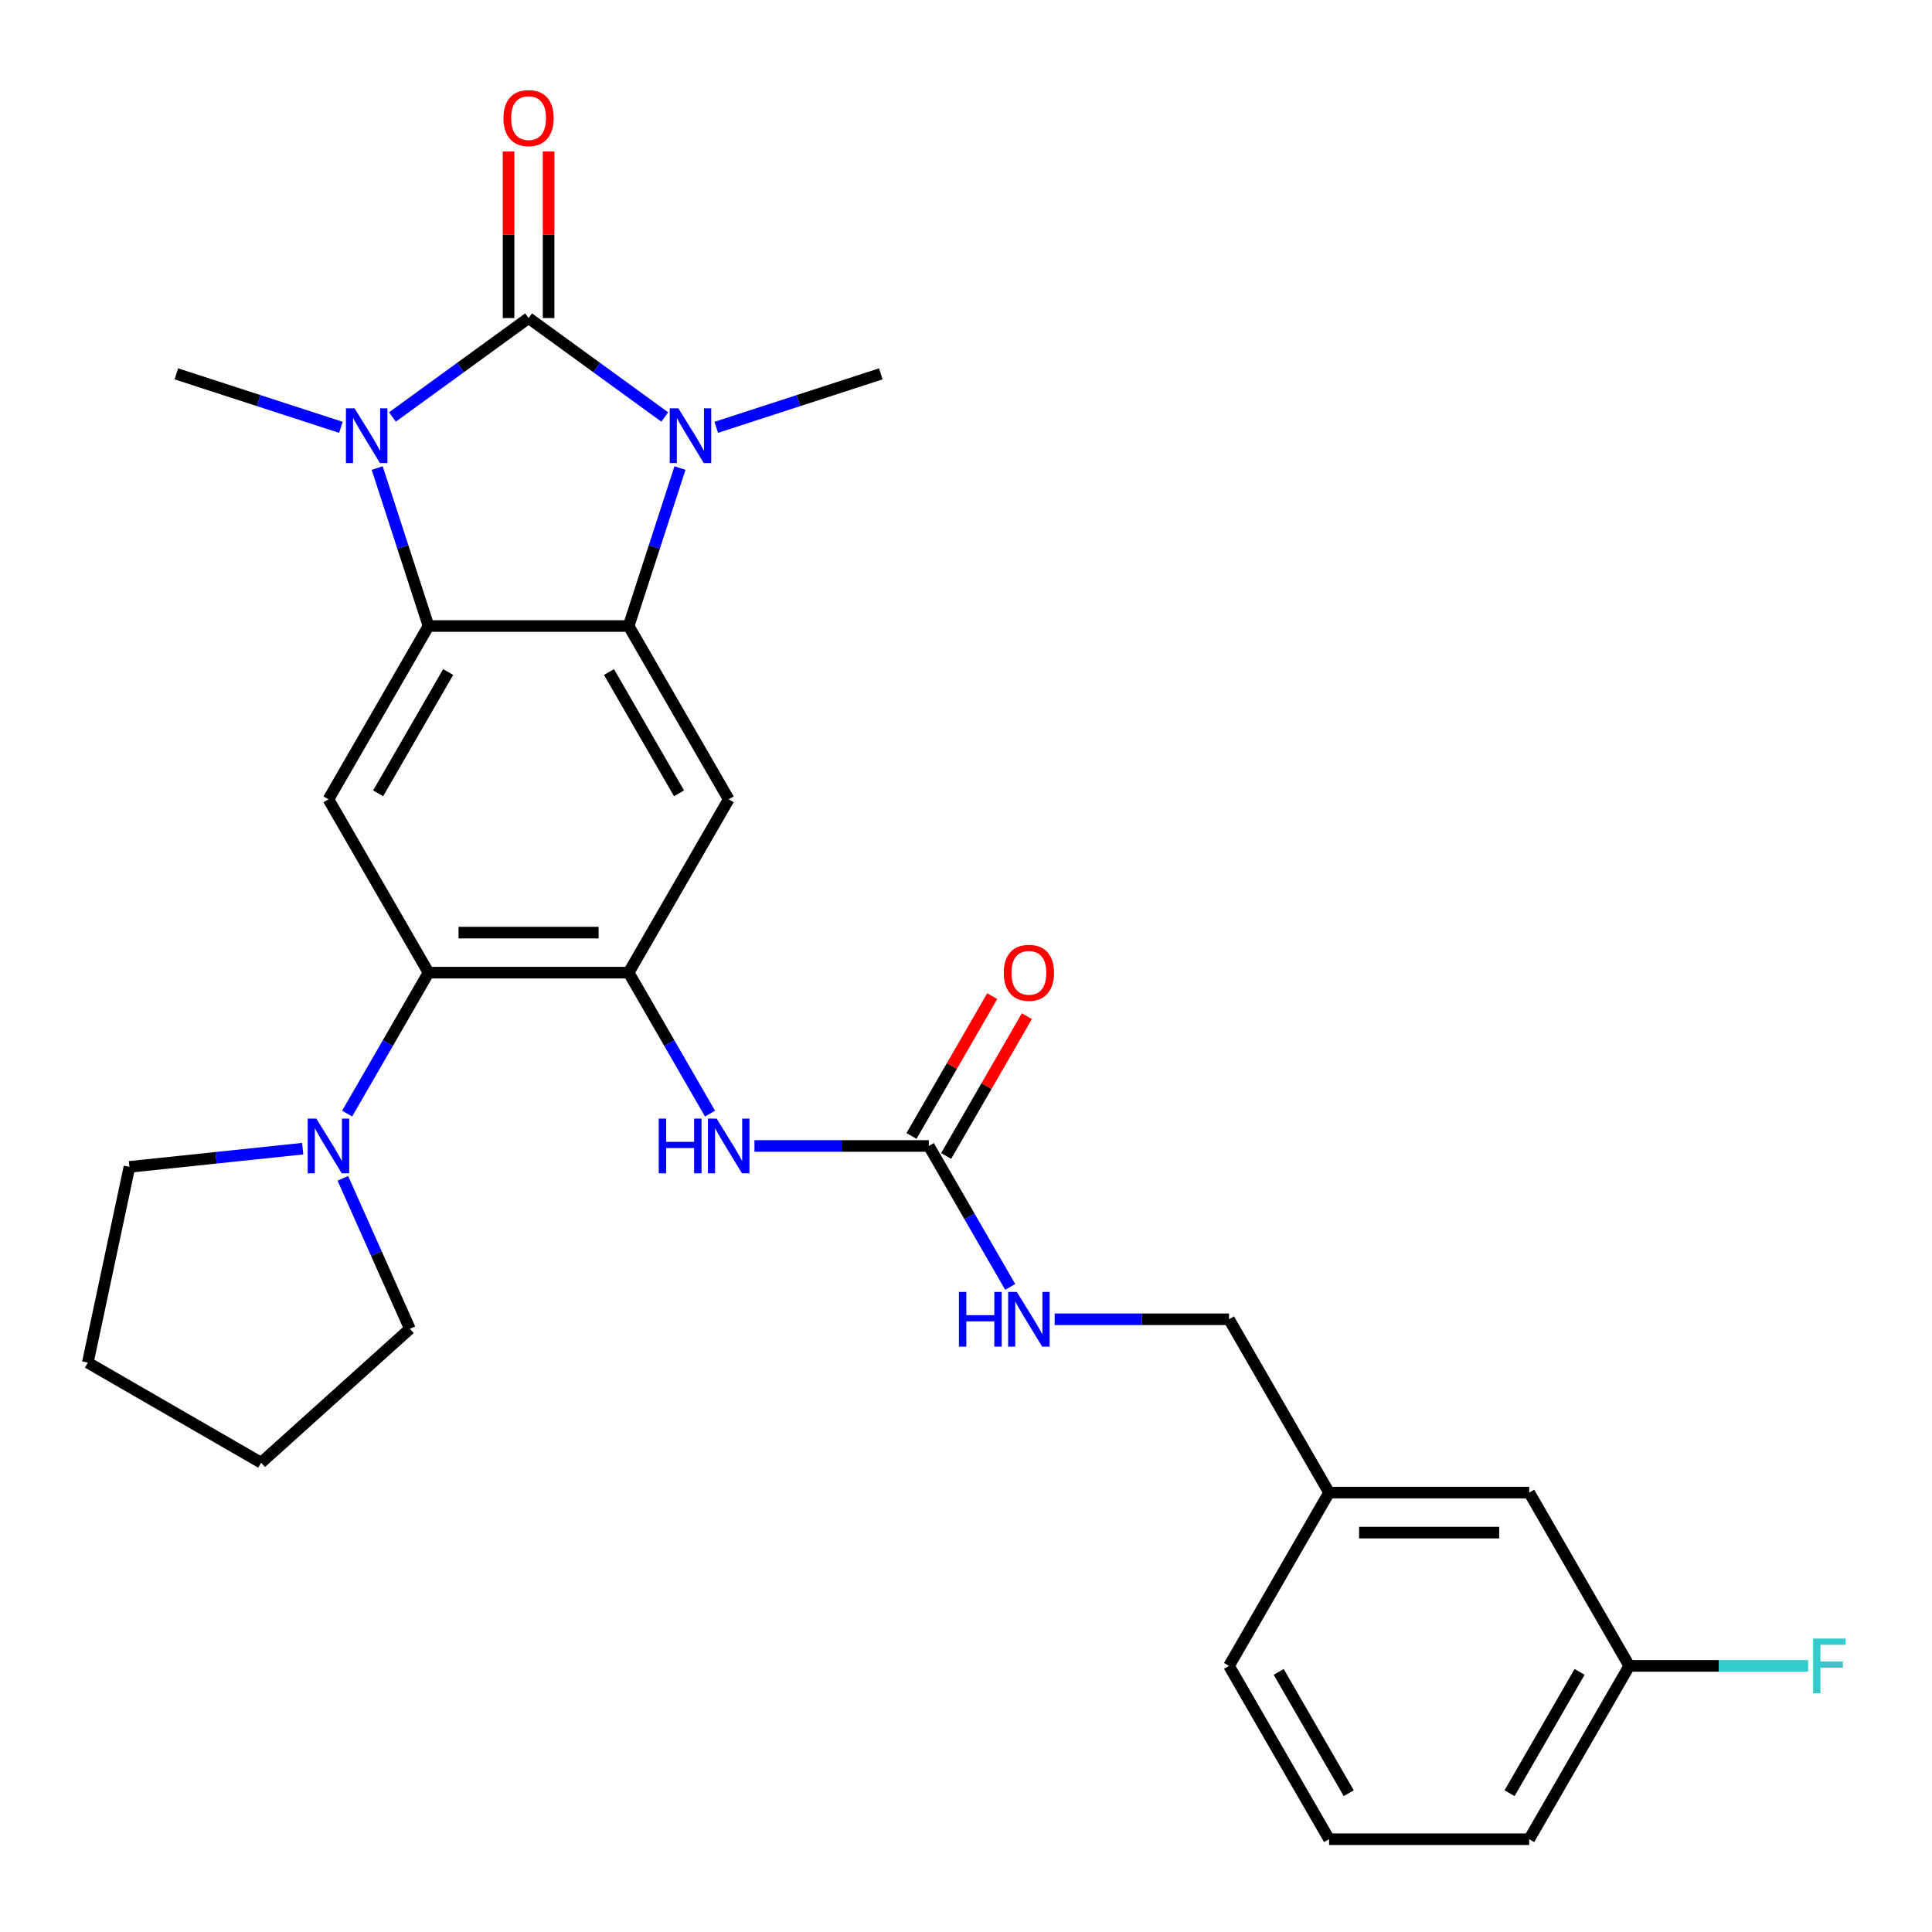 <?xml version='1.0' encoding='iso-8859-1'?>
<svg version='1.1' baseProfile='full'
              xmlns='http://www.w3.org/2000/svg'
                      xmlns:rdkit='http://www.rdkit.org/xml'
                      xmlns:xlink='http://www.w3.org/1999/xlink'
                  xml:space='preserve'
width='1000px' height='1000px' viewBox='0 0 1000 1000'>
<!-- END OF HEADER -->
<rect style='opacity:1.0;fill:#FFFFFF;stroke:none' width='1000' height='1000' x='0' y='0'> </rect>
<path class='bond-0' d='M 273.592,164.627 L 238.356,190.228' style='fill:none;fill-rule:evenodd;stroke:#000000;stroke-width:6px;stroke-linecap:butt;stroke-linejoin:miter;stroke-opacity:1' />
<path class='bond-0' d='M 238.356,190.228 L 203.12,215.828' style='fill:none;fill-rule:evenodd;stroke:#0000FF;stroke-width:6px;stroke-linecap:butt;stroke-linejoin:miter;stroke-opacity:1' />
<path class='bond-1' d='M 273.592,164.627 L 308.828,190.228' style='fill:none;fill-rule:evenodd;stroke:#000000;stroke-width:6px;stroke-linecap:butt;stroke-linejoin:miter;stroke-opacity:1' />
<path class='bond-1' d='M 308.828,190.228 L 344.064,215.828' style='fill:none;fill-rule:evenodd;stroke:#0000FF;stroke-width:6px;stroke-linecap:butt;stroke-linejoin:miter;stroke-opacity:1' />
<path class='bond-11' d='M 283.951,164.627 L 283.951,121.51' style='fill:none;fill-rule:evenodd;stroke:#000000;stroke-width:6px;stroke-linecap:butt;stroke-linejoin:miter;stroke-opacity:1' />
<path class='bond-11' d='M 283.951,121.51 L 283.951,78.392' style='fill:none;fill-rule:evenodd;stroke:#FF0000;stroke-width:6px;stroke-linecap:butt;stroke-linejoin:miter;stroke-opacity:1' />
<path class='bond-11' d='M 263.234,164.627 L 263.234,121.51' style='fill:none;fill-rule:evenodd;stroke:#000000;stroke-width:6px;stroke-linecap:butt;stroke-linejoin:miter;stroke-opacity:1' />
<path class='bond-11' d='M 263.234,121.51 L 263.234,78.392' style='fill:none;fill-rule:evenodd;stroke:#FF0000;stroke-width:6px;stroke-linecap:butt;stroke-linejoin:miter;stroke-opacity:1' />
<path class='bond-3' d='M 195.233,242.262 L 208.517,283.145' style='fill:none;fill-rule:evenodd;stroke:#0000FF;stroke-width:6px;stroke-linecap:butt;stroke-linejoin:miter;stroke-opacity:1' />
<path class='bond-3' d='M 208.517,283.145 L 221.8,324.027' style='fill:none;fill-rule:evenodd;stroke:#000000;stroke-width:6px;stroke-linecap:butt;stroke-linejoin:miter;stroke-opacity:1' />
<path class='bond-15' d='M 176.461,221.181 L 133.869,207.342' style='fill:none;fill-rule:evenodd;stroke:#0000FF;stroke-width:6px;stroke-linecap:butt;stroke-linejoin:miter;stroke-opacity:1' />
<path class='bond-15' d='M 133.869,207.342 L 91.276,193.503' style='fill:none;fill-rule:evenodd;stroke:#000000;stroke-width:6px;stroke-linecap:butt;stroke-linejoin:miter;stroke-opacity:1' />
<path class='bond-2' d='M 351.952,242.262 L 338.668,283.145' style='fill:none;fill-rule:evenodd;stroke:#0000FF;stroke-width:6px;stroke-linecap:butt;stroke-linejoin:miter;stroke-opacity:1' />
<path class='bond-2' d='M 338.668,283.145 L 325.385,324.027' style='fill:none;fill-rule:evenodd;stroke:#000000;stroke-width:6px;stroke-linecap:butt;stroke-linejoin:miter;stroke-opacity:1' />
<path class='bond-14' d='M 370.724,221.181 L 413.316,207.342' style='fill:none;fill-rule:evenodd;stroke:#0000FF;stroke-width:6px;stroke-linecap:butt;stroke-linejoin:miter;stroke-opacity:1' />
<path class='bond-14' d='M 413.316,207.342 L 455.909,193.503' style='fill:none;fill-rule:evenodd;stroke:#000000;stroke-width:6px;stroke-linecap:butt;stroke-linejoin:miter;stroke-opacity:1' />
<path class='bond-5' d='M 325.385,324.027 L 377.177,413.734' style='fill:none;fill-rule:evenodd;stroke:#000000;stroke-width:6px;stroke-linecap:butt;stroke-linejoin:miter;stroke-opacity:1' />
<path class='bond-5' d='M 315.212,347.842 L 351.467,410.636' style='fill:none;fill-rule:evenodd;stroke:#000000;stroke-width:6px;stroke-linecap:butt;stroke-linejoin:miter;stroke-opacity:1' />
<path class='bond-28' d='M 325.385,324.027 L 221.8,324.027' style='fill:none;fill-rule:evenodd;stroke:#000000;stroke-width:6px;stroke-linecap:butt;stroke-linejoin:miter;stroke-opacity:1' />
<path class='bond-6' d='M 221.8,324.027 L 170.008,413.734' style='fill:none;fill-rule:evenodd;stroke:#000000;stroke-width:6px;stroke-linecap:butt;stroke-linejoin:miter;stroke-opacity:1' />
<path class='bond-6' d='M 231.973,347.842 L 195.718,410.636' style='fill:none;fill-rule:evenodd;stroke:#000000;stroke-width:6px;stroke-linecap:butt;stroke-linejoin:miter;stroke-opacity:1' />
<path class='bond-4' d='M 325.385,503.441 L 377.177,413.734' style='fill:none;fill-rule:evenodd;stroke:#000000;stroke-width:6px;stroke-linecap:butt;stroke-linejoin:miter;stroke-opacity:1' />
<path class='bond-10' d='M 325.385,503.441 L 346.446,539.919' style='fill:none;fill-rule:evenodd;stroke:#000000;stroke-width:6px;stroke-linecap:butt;stroke-linejoin:miter;stroke-opacity:1' />
<path class='bond-10' d='M 346.446,539.919 L 367.507,576.398' style='fill:none;fill-rule:evenodd;stroke:#0000FF;stroke-width:6px;stroke-linecap:butt;stroke-linejoin:miter;stroke-opacity:1' />
<path class='bond-29' d='M 325.385,503.441 L 221.8,503.441' style='fill:none;fill-rule:evenodd;stroke:#000000;stroke-width:6px;stroke-linecap:butt;stroke-linejoin:miter;stroke-opacity:1' />
<path class='bond-29' d='M 309.847,482.724 L 237.338,482.724' style='fill:none;fill-rule:evenodd;stroke:#000000;stroke-width:6px;stroke-linecap:butt;stroke-linejoin:miter;stroke-opacity:1' />
<path class='bond-7' d='M 170.008,413.734 L 221.8,503.441' style='fill:none;fill-rule:evenodd;stroke:#000000;stroke-width:6px;stroke-linecap:butt;stroke-linejoin:miter;stroke-opacity:1' />
<path class='bond-9' d='M 221.8,503.441 L 200.739,539.919' style='fill:none;fill-rule:evenodd;stroke:#000000;stroke-width:6px;stroke-linecap:butt;stroke-linejoin:miter;stroke-opacity:1' />
<path class='bond-9' d='M 200.739,539.919 L 179.678,576.398' style='fill:none;fill-rule:evenodd;stroke:#0000FF;stroke-width:6px;stroke-linecap:butt;stroke-linejoin:miter;stroke-opacity:1' />
<path class='bond-8' d='M 480.761,593.148 L 435.634,593.148' style='fill:none;fill-rule:evenodd;stroke:#000000;stroke-width:6px;stroke-linecap:butt;stroke-linejoin:miter;stroke-opacity:1' />
<path class='bond-8' d='M 435.634,593.148 L 390.507,593.148' style='fill:none;fill-rule:evenodd;stroke:#0000FF;stroke-width:6px;stroke-linecap:butt;stroke-linejoin:miter;stroke-opacity:1' />
<path class='bond-12' d='M 480.761,593.148 L 501.822,629.626' style='fill:none;fill-rule:evenodd;stroke:#000000;stroke-width:6px;stroke-linecap:butt;stroke-linejoin:miter;stroke-opacity:1' />
<path class='bond-12' d='M 501.822,629.626 L 522.883,666.105' style='fill:none;fill-rule:evenodd;stroke:#0000FF;stroke-width:6px;stroke-linecap:butt;stroke-linejoin:miter;stroke-opacity:1' />
<path class='bond-13' d='M 489.732,598.327 L 510.62,562.148' style='fill:none;fill-rule:evenodd;stroke:#000000;stroke-width:6px;stroke-linecap:butt;stroke-linejoin:miter;stroke-opacity:1' />
<path class='bond-13' d='M 510.62,562.148 L 531.507,525.97' style='fill:none;fill-rule:evenodd;stroke:#FF0000;stroke-width:6px;stroke-linecap:butt;stroke-linejoin:miter;stroke-opacity:1' />
<path class='bond-13' d='M 471.791,587.968 L 492.678,551.79' style='fill:none;fill-rule:evenodd;stroke:#000000;stroke-width:6px;stroke-linecap:butt;stroke-linejoin:miter;stroke-opacity:1' />
<path class='bond-13' d='M 492.678,551.79 L 513.566,515.611' style='fill:none;fill-rule:evenodd;stroke:#FF0000;stroke-width:6px;stroke-linecap:butt;stroke-linejoin:miter;stroke-opacity:1' />
<path class='bond-21' d='M 177.465,609.897 L 194.802,648.837' style='fill:none;fill-rule:evenodd;stroke:#0000FF;stroke-width:6px;stroke-linecap:butt;stroke-linejoin:miter;stroke-opacity:1' />
<path class='bond-21' d='M 194.802,648.837 L 212.14,687.777' style='fill:none;fill-rule:evenodd;stroke:#000000;stroke-width:6px;stroke-linecap:butt;stroke-linejoin:miter;stroke-opacity:1' />
<path class='bond-22' d='M 156.678,594.549 L 111.835,599.262' style='fill:none;fill-rule:evenodd;stroke:#0000FF;stroke-width:6px;stroke-linecap:butt;stroke-linejoin:miter;stroke-opacity:1' />
<path class='bond-22' d='M 111.835,599.262 L 66.991,603.975' style='fill:none;fill-rule:evenodd;stroke:#000000;stroke-width:6px;stroke-linecap:butt;stroke-linejoin:miter;stroke-opacity:1' />
<path class='bond-16' d='M 545.883,682.854 L 591.011,682.854' style='fill:none;fill-rule:evenodd;stroke:#0000FF;stroke-width:6px;stroke-linecap:butt;stroke-linejoin:miter;stroke-opacity:1' />
<path class='bond-16' d='M 591.011,682.854 L 636.138,682.854' style='fill:none;fill-rule:evenodd;stroke:#000000;stroke-width:6px;stroke-linecap:butt;stroke-linejoin:miter;stroke-opacity:1' />
<path class='bond-19' d='M 636.138,682.854 L 687.93,772.561' style='fill:none;fill-rule:evenodd;stroke:#000000;stroke-width:6px;stroke-linecap:butt;stroke-linejoin:miter;stroke-opacity:1' />
<path class='bond-17' d='M 791.515,772.561 L 687.93,772.561' style='fill:none;fill-rule:evenodd;stroke:#000000;stroke-width:6px;stroke-linecap:butt;stroke-linejoin:miter;stroke-opacity:1' />
<path class='bond-17' d='M 775.977,793.278 L 703.468,793.278' style='fill:none;fill-rule:evenodd;stroke:#000000;stroke-width:6px;stroke-linecap:butt;stroke-linejoin:miter;stroke-opacity:1' />
<path class='bond-18' d='M 791.515,772.561 L 843.307,862.268' style='fill:none;fill-rule:evenodd;stroke:#000000;stroke-width:6px;stroke-linecap:butt;stroke-linejoin:miter;stroke-opacity:1' />
<path class='bond-20' d='M 843.307,862.268 L 889.594,862.268' style='fill:none;fill-rule:evenodd;stroke:#000000;stroke-width:6px;stroke-linecap:butt;stroke-linejoin:miter;stroke-opacity:1' />
<path class='bond-20' d='M 889.594,862.268 L 935.882,862.268' style='fill:none;fill-rule:evenodd;stroke:#33CCCC;stroke-width:6px;stroke-linecap:butt;stroke-linejoin:miter;stroke-opacity:1' />
<path class='bond-31' d='M 843.307,862.268 L 791.515,951.975' style='fill:none;fill-rule:evenodd;stroke:#000000;stroke-width:6px;stroke-linecap:butt;stroke-linejoin:miter;stroke-opacity:1' />
<path class='bond-31' d='M 817.597,865.365 L 781.342,928.16' style='fill:none;fill-rule:evenodd;stroke:#000000;stroke-width:6px;stroke-linecap:butt;stroke-linejoin:miter;stroke-opacity:1' />
<path class='bond-25' d='M 687.93,772.561 L 636.138,862.268' style='fill:none;fill-rule:evenodd;stroke:#000000;stroke-width:6px;stroke-linecap:butt;stroke-linejoin:miter;stroke-opacity:1' />
<path class='bond-26' d='M 212.14,687.777 L 135.161,757.088' style='fill:none;fill-rule:evenodd;stroke:#000000;stroke-width:6px;stroke-linecap:butt;stroke-linejoin:miter;stroke-opacity:1' />
<path class='bond-27' d='M 66.991,603.975 L 45.455,705.296' style='fill:none;fill-rule:evenodd;stroke:#000000;stroke-width:6px;stroke-linecap:butt;stroke-linejoin:miter;stroke-opacity:1' />
<path class='bond-23' d='M 687.93,951.975 L 636.138,862.268' style='fill:none;fill-rule:evenodd;stroke:#000000;stroke-width:6px;stroke-linecap:butt;stroke-linejoin:miter;stroke-opacity:1' />
<path class='bond-23' d='M 698.103,928.16 L 661.848,865.365' style='fill:none;fill-rule:evenodd;stroke:#000000;stroke-width:6px;stroke-linecap:butt;stroke-linejoin:miter;stroke-opacity:1' />
<path class='bond-24' d='M 687.93,951.975 L 791.515,951.975' style='fill:none;fill-rule:evenodd;stroke:#000000;stroke-width:6px;stroke-linecap:butt;stroke-linejoin:miter;stroke-opacity:1' />
<path class='bond-30' d='M 135.161,757.088 L 45.455,705.296' style='fill:none;fill-rule:evenodd;stroke:#000000;stroke-width:6px;stroke-linecap:butt;stroke-linejoin:miter;stroke-opacity:1' />
<path  class='atom-1' d='M 183.531 211.353
L 192.811 226.353
Q 193.731 227.833, 195.211 230.513
Q 196.691 233.193, 196.771 233.353
L 196.771 211.353
L 200.531 211.353
L 200.531 239.673
L 196.651 239.673
L 186.691 223.273
Q 185.531 221.353, 184.291 219.153
Q 183.091 216.953, 182.731 216.273
L 182.731 239.673
L 179.051 239.673
L 179.051 211.353
L 183.531 211.353
' fill='#0000FF'/>
<path  class='atom-2' d='M 351.134 211.353
L 360.414 226.353
Q 361.334 227.833, 362.814 230.513
Q 364.294 233.193, 364.374 233.353
L 364.374 211.353
L 368.134 211.353
L 368.134 239.673
L 364.254 239.673
L 354.294 223.273
Q 353.134 221.353, 351.894 219.153
Q 350.694 216.953, 350.334 216.273
L 350.334 239.673
L 346.654 239.673
L 346.654 211.353
L 351.134 211.353
' fill='#0000FF'/>
<path  class='atom-10' d='M 163.748 578.988
L 173.028 593.988
Q 173.948 595.468, 175.428 598.148
Q 176.908 600.828, 176.988 600.988
L 176.988 578.988
L 180.748 578.988
L 180.748 607.308
L 176.868 607.308
L 166.908 590.908
Q 165.748 588.988, 164.508 586.788
Q 163.308 584.588, 162.948 583.908
L 162.948 607.308
L 159.268 607.308
L 159.268 578.988
L 163.748 578.988
' fill='#0000FF'/>
<path  class='atom-11' d='M 340.957 578.988
L 344.797 578.988
L 344.797 591.028
L 359.277 591.028
L 359.277 578.988
L 363.117 578.988
L 363.117 607.308
L 359.277 607.308
L 359.277 594.228
L 344.797 594.228
L 344.797 607.308
L 340.957 607.308
L 340.957 578.988
' fill='#0000FF'/>
<path  class='atom-11' d='M 370.917 578.988
L 380.197 593.988
Q 381.117 595.468, 382.597 598.148
Q 384.077 600.828, 384.157 600.988
L 384.157 578.988
L 387.917 578.988
L 387.917 607.308
L 384.037 607.308
L 374.077 590.908
Q 372.917 588.988, 371.677 586.788
Q 370.477 584.588, 370.117 583.908
L 370.117 607.308
L 366.437 607.308
L 366.437 578.988
L 370.917 578.988
' fill='#0000FF'/>
<path  class='atom-12' d='M 260.592 61.123
Q 260.592 54.323, 263.952 50.523
Q 267.312 46.723, 273.592 46.723
Q 279.872 46.723, 283.232 50.523
Q 286.592 54.323, 286.592 61.123
Q 286.592 68.003, 283.192 71.923
Q 279.792 75.803, 273.592 75.803
Q 267.352 75.803, 263.952 71.923
Q 260.592 68.043, 260.592 61.123
M 273.592 72.603
Q 277.912 72.603, 280.232 69.723
Q 282.592 66.803, 282.592 61.123
Q 282.592 55.563, 280.232 52.763
Q 277.912 49.923, 273.592 49.923
Q 269.272 49.923, 266.912 52.723
Q 264.592 55.523, 264.592 61.123
Q 264.592 66.843, 266.912 69.723
Q 269.272 72.603, 273.592 72.603
' fill='#FF0000'/>
<path  class='atom-13' d='M 496.334 668.694
L 500.174 668.694
L 500.174 680.734
L 514.654 680.734
L 514.654 668.694
L 518.494 668.694
L 518.494 697.014
L 514.654 697.014
L 514.654 683.934
L 500.174 683.934
L 500.174 697.014
L 496.334 697.014
L 496.334 668.694
' fill='#0000FF'/>
<path  class='atom-13' d='M 526.294 668.694
L 535.574 683.694
Q 536.494 685.174, 537.974 687.854
Q 539.454 690.534, 539.534 690.694
L 539.534 668.694
L 543.294 668.694
L 543.294 697.014
L 539.414 697.014
L 529.454 680.614
Q 528.294 678.694, 527.054 676.494
Q 525.854 674.294, 525.494 673.614
L 525.494 697.014
L 521.814 697.014
L 521.814 668.694
L 526.294 668.694
' fill='#0000FF'/>
<path  class='atom-14' d='M 519.554 503.521
Q 519.554 496.721, 522.914 492.921
Q 526.274 489.121, 532.554 489.121
Q 538.834 489.121, 542.194 492.921
Q 545.554 496.721, 545.554 503.521
Q 545.554 510.401, 542.154 514.321
Q 538.754 518.201, 532.554 518.201
Q 526.314 518.201, 522.914 514.321
Q 519.554 510.441, 519.554 503.521
M 532.554 515.001
Q 536.874 515.001, 539.194 512.121
Q 541.554 509.201, 541.554 503.521
Q 541.554 497.961, 539.194 495.161
Q 536.874 492.321, 532.554 492.321
Q 528.234 492.321, 525.874 495.121
Q 523.554 497.921, 523.554 503.521
Q 523.554 509.241, 525.874 512.121
Q 528.234 515.001, 532.554 515.001
' fill='#FF0000'/>
<path  class='atom-21' d='M 938.471 848.108
L 955.311 848.108
L 955.311 851.348
L 942.271 851.348
L 942.271 859.948
L 953.871 859.948
L 953.871 863.228
L 942.271 863.228
L 942.271 876.428
L 938.471 876.428
L 938.471 848.108
' fill='#33CCCC'/>
</svg>
